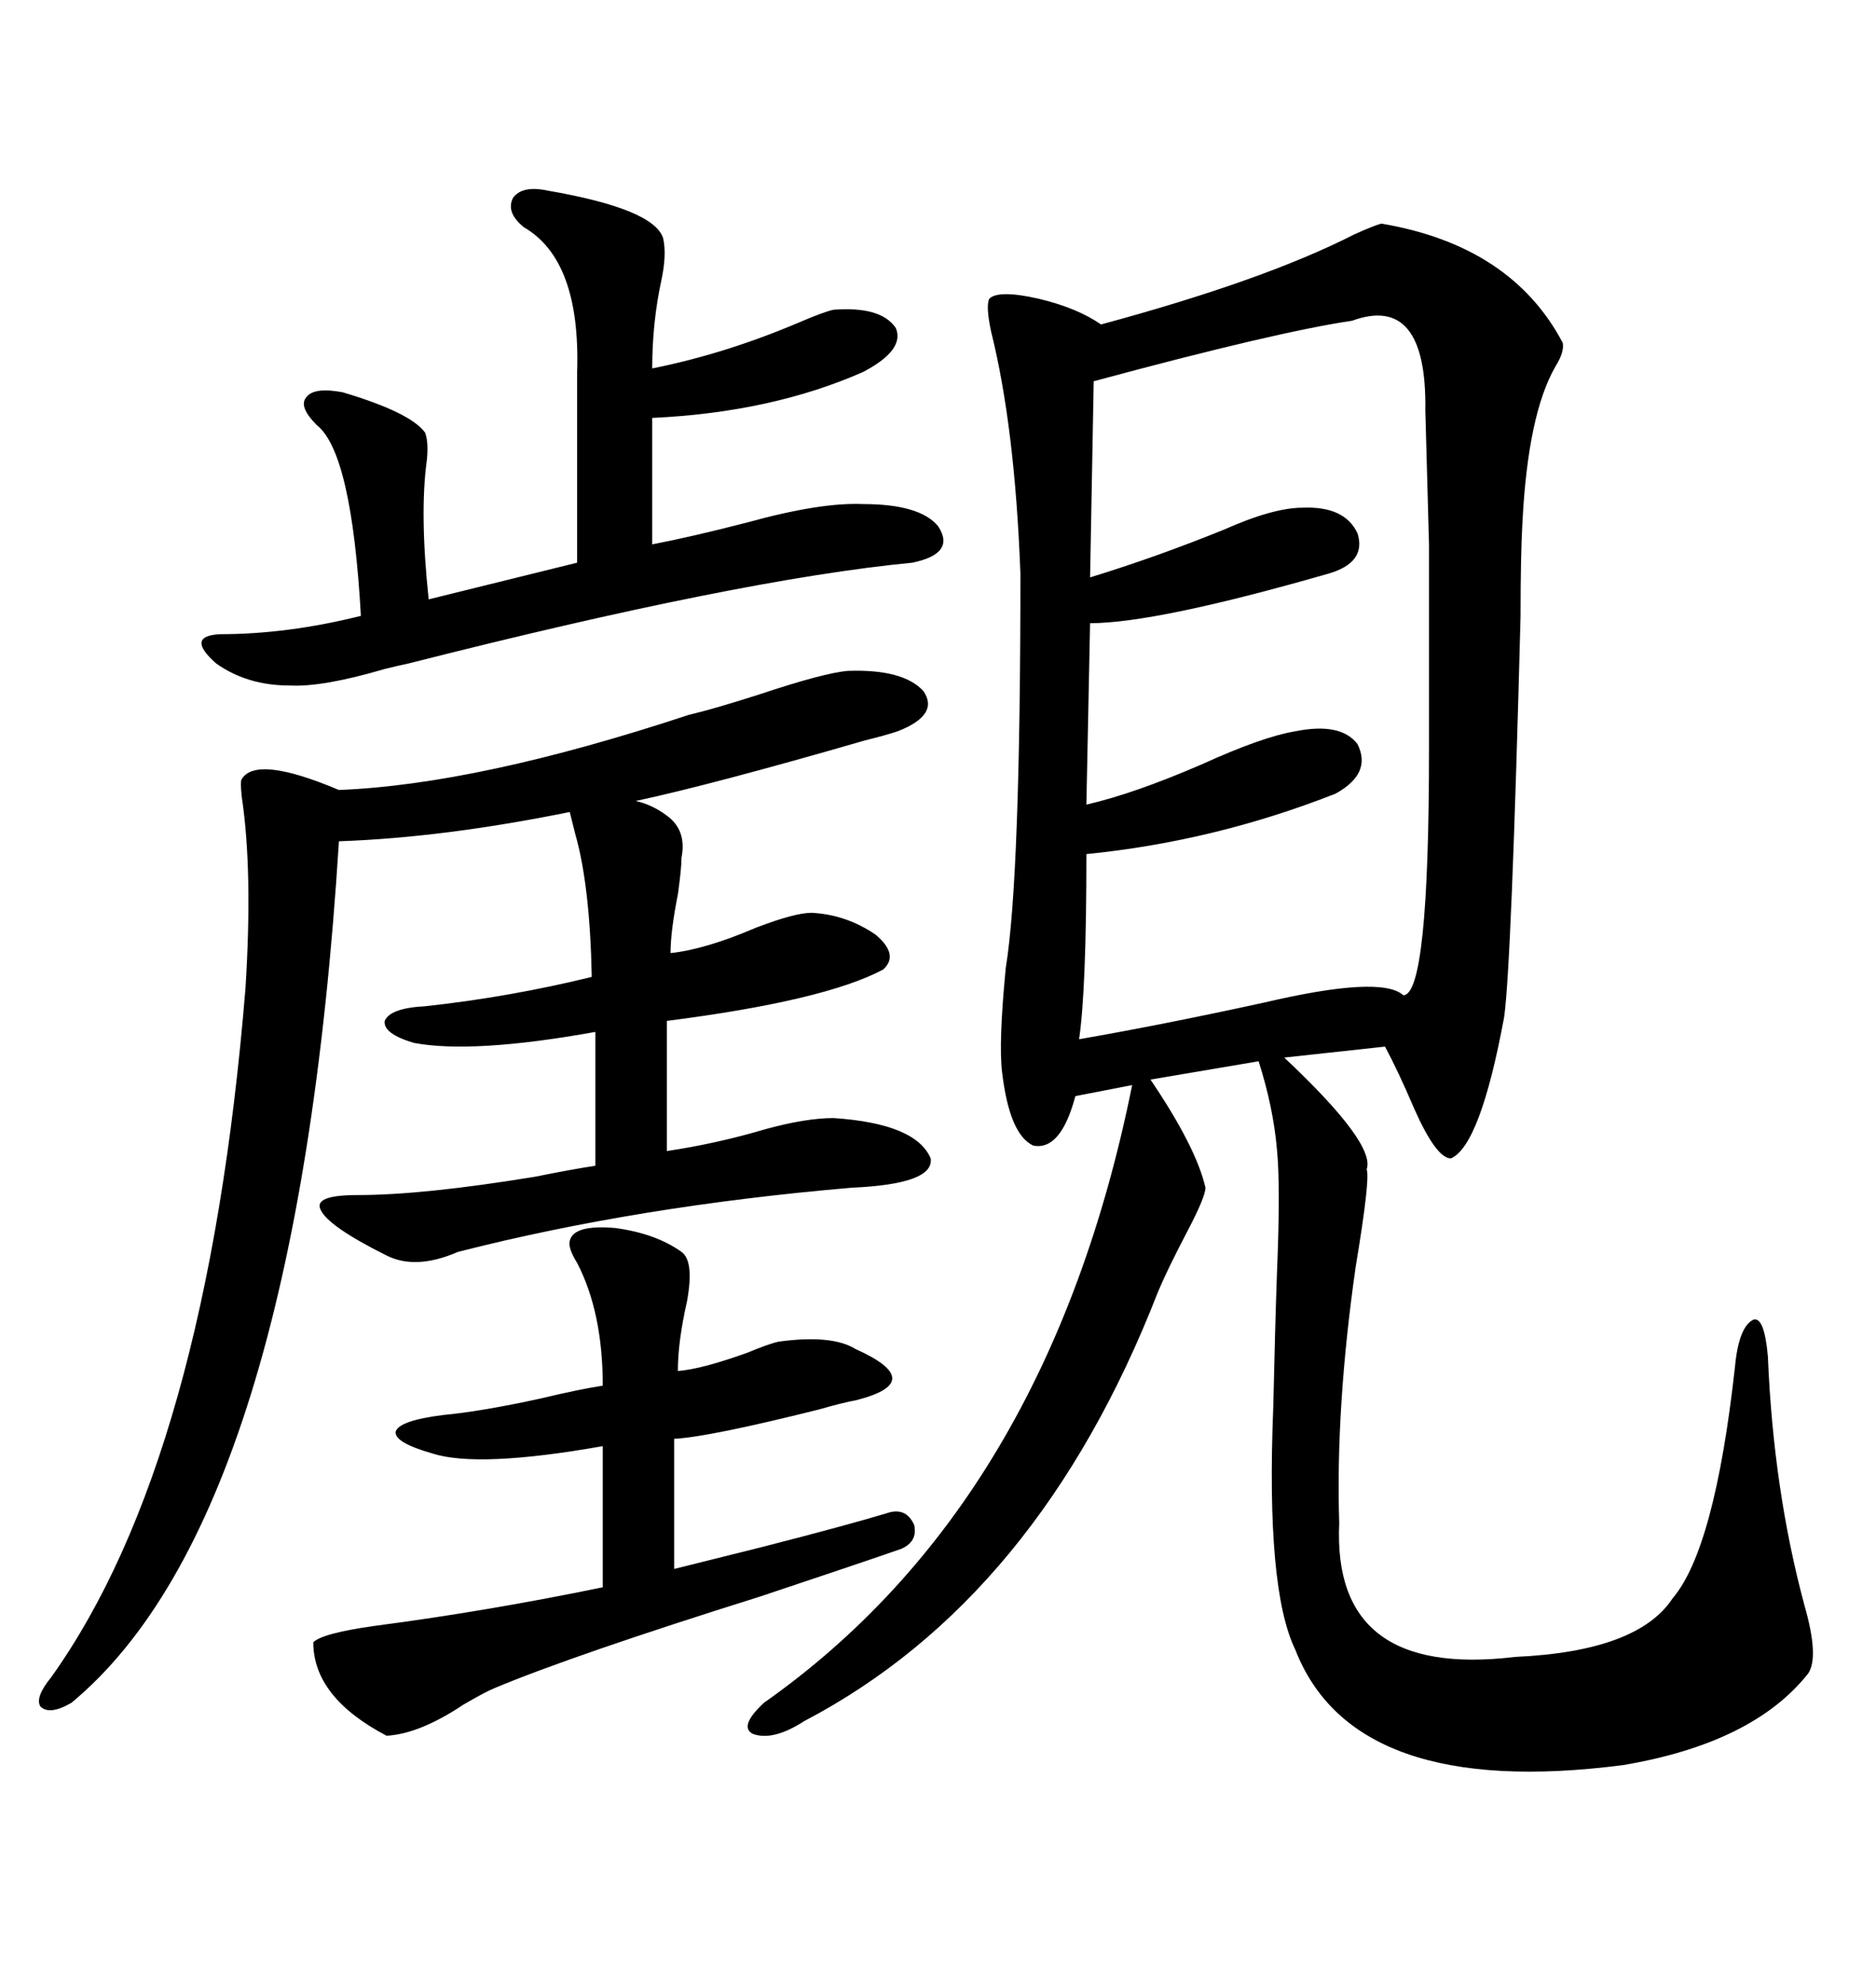 <svg xmlns="http://www.w3.org/2000/svg" xmlns:xlink="http://www.w3.org/1999/xlink" width="300" height="317.285"><path d="M220.90 35.74L220.90 35.74Q241.70 39.26 249.90 54.79L249.90 54.79Q250.20 56.25 248.73 58.59L248.73 58.59Q244.34 66.21 243.46 83.50L243.46 83.50Q243.16 88.77 243.16 98.44L243.16 98.44Q241.70 154.39 240.53 162.60L240.53 162.60Q236.72 183.11 232.03 185.16L232.03 185.16Q229.69 185.16 226.17 177.25L226.17 177.25Q223.54 171.09 221.48 167.29L221.48 167.29L205.37 169.04Q220.02 182.81 218.55 186.91L218.55 186.91Q219.14 188.38 216.80 202.44L216.80 202.44Q213.57 225 214.16 243.46L214.16 243.46Q212.99 268.36 242.29 264.84L242.29 264.84Q261.91 263.96 267.48 255.47L267.48 255.47Q274.22 247.56 277.44 218.55L277.44 218.55Q278.03 212.11 280.37 210.94L280.37 210.94Q282.13 210.35 282.71 216.80L282.71 216.80Q283.59 238.18 288.57 256.64L288.57 256.64Q290.92 264.84 289.16 267.48L289.16 267.48Q280.37 278.61 259.57 282.13L259.57 282.13Q216.50 287.70 207.13 263.67L207.13 263.67Q202.44 254.00 203.61 225L203.61 225Q203.91 211.82 204.20 203.61L204.20 203.61Q204.79 189.55 204.20 183.69L204.20 183.69Q203.61 176.95 201.27 169.63L201.27 169.63L183.98 172.56Q191.31 183.40 192.77 189.84L192.77 189.84Q192.77 191.31 189.84 196.88L189.84 196.88Q186.62 203.03 185.16 206.54L185.16 206.54Q166.11 255.47 128.61 275.10L128.61 275.10Q123.63 278.32 120.41 277.15L120.41 277.15Q118.07 275.98 122.17 272.17L122.17 272.17Q167.58 240.23 181.05 173.44L181.05 173.44L171.97 175.20Q169.63 183.98 165.23 183.11L165.23 183.11Q161.43 181.35 160.25 171.39L160.25 171.39Q159.67 166.70 160.84 154.69L160.84 154.69Q163.18 140.33 163.18 91.70L163.18 91.70Q162.30 68.26 158.50 53.03L158.50 53.03Q157.62 48.93 158.20 47.75L158.20 47.75Q159.67 46.29 166.11 47.75L166.11 47.75Q172.27 49.22 176.07 51.86L176.07 51.86Q202.15 44.82 216.50 37.50L216.50 37.50Q219.73 36.04 220.90 35.74ZM110.16 114.26L110.16 114.26Q113.96 113.38 121.29 111.04L121.29 111.04Q131.84 107.52 135.64 107.23L135.64 107.23Q144.43 106.93 147.66 110.45L147.66 110.45Q150.29 114.26 143.55 116.89L143.55 116.89Q141.80 117.48 138.28 118.36L138.28 118.36Q113.96 125.39 101.66 128.03L101.66 128.03Q104.30 128.61 106.64 130.37L106.64 130.37Q109.86 132.71 108.98 137.11L108.98 137.11Q108.98 138.87 108.40 142.97L108.40 142.97Q107.23 148.83 107.23 152.34L107.23 152.34Q112.79 151.76 121.00 148.24L121.00 148.24Q127.15 145.90 129.79 145.90L129.79 145.90Q135.35 146.19 140.04 149.41L140.04 149.41Q143.85 152.64 141.21 154.98L141.21 154.98Q131.84 159.96 106.64 163.18L106.64 163.18L106.64 183.98Q114.55 182.81 122.46 180.47L122.46 180.47Q128.91 178.71 133.30 178.71L133.30 178.71Q146.48 179.59 148.83 185.16L148.83 185.16Q149.41 189.26 136.23 189.84L136.23 189.84Q101.95 192.77 73.24 200.10L73.24 200.10Q66.50 203.03 61.82 200.68L61.82 200.68Q52.44 196.00 51.27 193.36L51.27 193.36Q50.10 191.02 57.13 191.02L57.13 191.02Q67.68 191.02 85.55 188.09L85.55 188.09Q91.41 186.91 95.21 186.33L95.21 186.33L95.21 164.94Q75.59 168.46 66.21 166.70L66.21 166.70Q61.23 165.23 61.52 163.18L61.52 163.18Q62.40 161.13 67.97 160.84L67.97 160.84Q81.45 159.38 94.63 156.15L94.63 156.15Q94.34 141.50 91.99 133.30L91.99 133.30Q91.41 130.96 91.11 129.79L91.11 129.79Q70.90 133.89 54.20 134.47L54.20 134.47Q47.46 242.29 11.43 272.17L11.43 272.17Q7.91 274.22 6.45 272.75L6.45 272.75Q5.57 271.29 8.20 268.07L8.20 268.07Q33.11 233.20 39.26 157.91L39.26 157.91Q40.43 139.16 38.67 127.44L38.67 127.44Q38.38 124.80 38.67 124.51L38.67 124.51Q41.02 120.70 54.20 126.27L54.20 126.27Q76.46 125.39 110.16 114.26ZM216.21 51.27L216.21 51.27Q204.20 53.03 174.90 60.94L174.90 60.94L174.32 92.29Q184.86 89.06 195.70 84.67L195.70 84.67Q203.61 81.15 208.30 81.15L208.30 81.15Q215.04 80.86 217.09 85.25L217.09 85.25Q218.55 89.94 212.40 91.70L212.40 91.70Q184.86 99.61 174.32 99.61L174.32 99.61L173.73 128.61Q181.35 126.86 192.19 122.17L192.19 122.17Q201.86 117.77 207.13 116.89L207.13 116.89Q214.45 115.43 217.09 118.95L217.09 118.95Q219.43 123.63 213.57 126.86L213.57 126.86Q194.24 134.47 173.73 136.52L173.73 136.52Q173.73 158.20 172.56 166.11L172.56 166.11Q186.04 163.77 202.15 160.25L202.15 160.25Q220.90 155.86 224.41 159.08L224.41 159.08Q228.52 159.08 228.52 119.82L228.52 119.82Q228.52 95.51 228.52 87.01L228.52 87.01Q228.22 76.17 227.93 65.63L227.93 65.63Q228.22 46.88 216.21 51.27ZM87.60 30.47L87.60 30.47Q104.59 33.40 106.05 38.09L106.05 38.09Q106.64 40.72 105.76 44.82L105.76 44.82Q104.30 51.56 104.30 58.89L104.30 58.89Q116.02 56.54 127.73 51.56L127.73 51.56Q131.84 49.80 133.30 49.51L133.30 49.51Q140.92 48.93 143.26 52.44L143.26 52.44Q144.73 55.96 137.99 59.47L137.99 59.47Q123.34 65.92 104.30 66.80L104.30 66.80L104.30 87.01Q110.45 85.84 119.53 83.50L119.53 83.50Q131.25 80.27 137.99 80.57L137.99 80.57Q147.07 80.57 150 84.08L150 84.08Q152.93 88.48 145.90 89.94L145.90 89.94Q118.36 92.58 65.33 106.05L65.33 106.05Q63.87 106.35 61.52 106.93L61.52 106.93Q51.56 109.86 46.29 109.57L46.29 109.57Q39.55 109.57 34.57 106.05L34.57 106.05Q29.59 101.66 35.16 101.37L35.16 101.37Q46.00 101.37 57.71 98.44L57.71 98.44Q56.25 72.36 50.68 67.97L50.68 67.97Q47.75 65.04 48.93 63.57L48.93 63.57Q50.10 61.82 54.79 62.70L54.79 62.70Q65.63 65.92 67.97 69.14L67.97 69.14Q68.55 70.61 68.26 73.54L68.26 73.54Q67.09 82.03 68.55 95.80L68.55 95.80L92.29 89.94L92.29 59.47Q92.87 41.60 83.79 36.33L83.79 36.33Q80.86 33.98 82.03 31.64L82.03 31.64Q83.50 29.59 87.60 30.47ZM50.10 262.50L50.10 262.50Q51.56 261.04 60.06 259.86L60.06 259.86Q77.93 257.52 96.39 253.71L96.39 253.71L96.39 231.15Q76.46 234.67 69.14 232.32L69.14 232.32Q62.99 230.57 63.28 228.81L63.28 228.81Q63.87 227.05 70.90 226.17L70.90 226.17Q77.05 225.59 86.43 223.54L86.43 223.54Q92.58 222.07 96.39 221.48L96.39 221.48Q96.39 209.77 92.29 201.86L92.29 201.86Q90.82 199.51 91.11 198.34L91.11 198.34Q91.70 195.70 98.44 196.29L98.44 196.29Q104.88 197.17 108.98 200.10L108.98 200.10Q111.04 201.56 109.86 208.01L109.86 208.01Q108.40 214.45 108.40 219.14L108.40 219.14Q112.21 218.85 119.53 216.21L119.53 216.21Q123.05 214.75 124.51 214.45L124.51 214.45Q133.01 213.28 136.82 215.63L136.82 215.63Q142.68 218.26 142.68 220.31L142.68 220.31Q142.68 222.36 136.82 223.83L136.82 223.83Q135.06 224.12 130.96 225.29L130.96 225.29Q113.38 229.69 107.81 229.98L107.81 229.98L107.81 250.78Q112.50 249.61 121.88 247.27L121.88 247.27Q135.64 243.75 142.38 241.70L142.38 241.70Q145.02 241.11 146.19 243.75L146.19 243.75Q146.78 246.39 144.14 247.56L144.14 247.56Q138.28 249.61 121.58 255.18L121.58 255.18Q91.70 264.55 79.10 269.82L79.10 269.82Q77.64 270.41 74.12 272.46L74.12 272.46Q67.09 277.15 61.82 277.44L61.82 277.44Q50.10 271.29 50.10 262.50Z"/></svg>